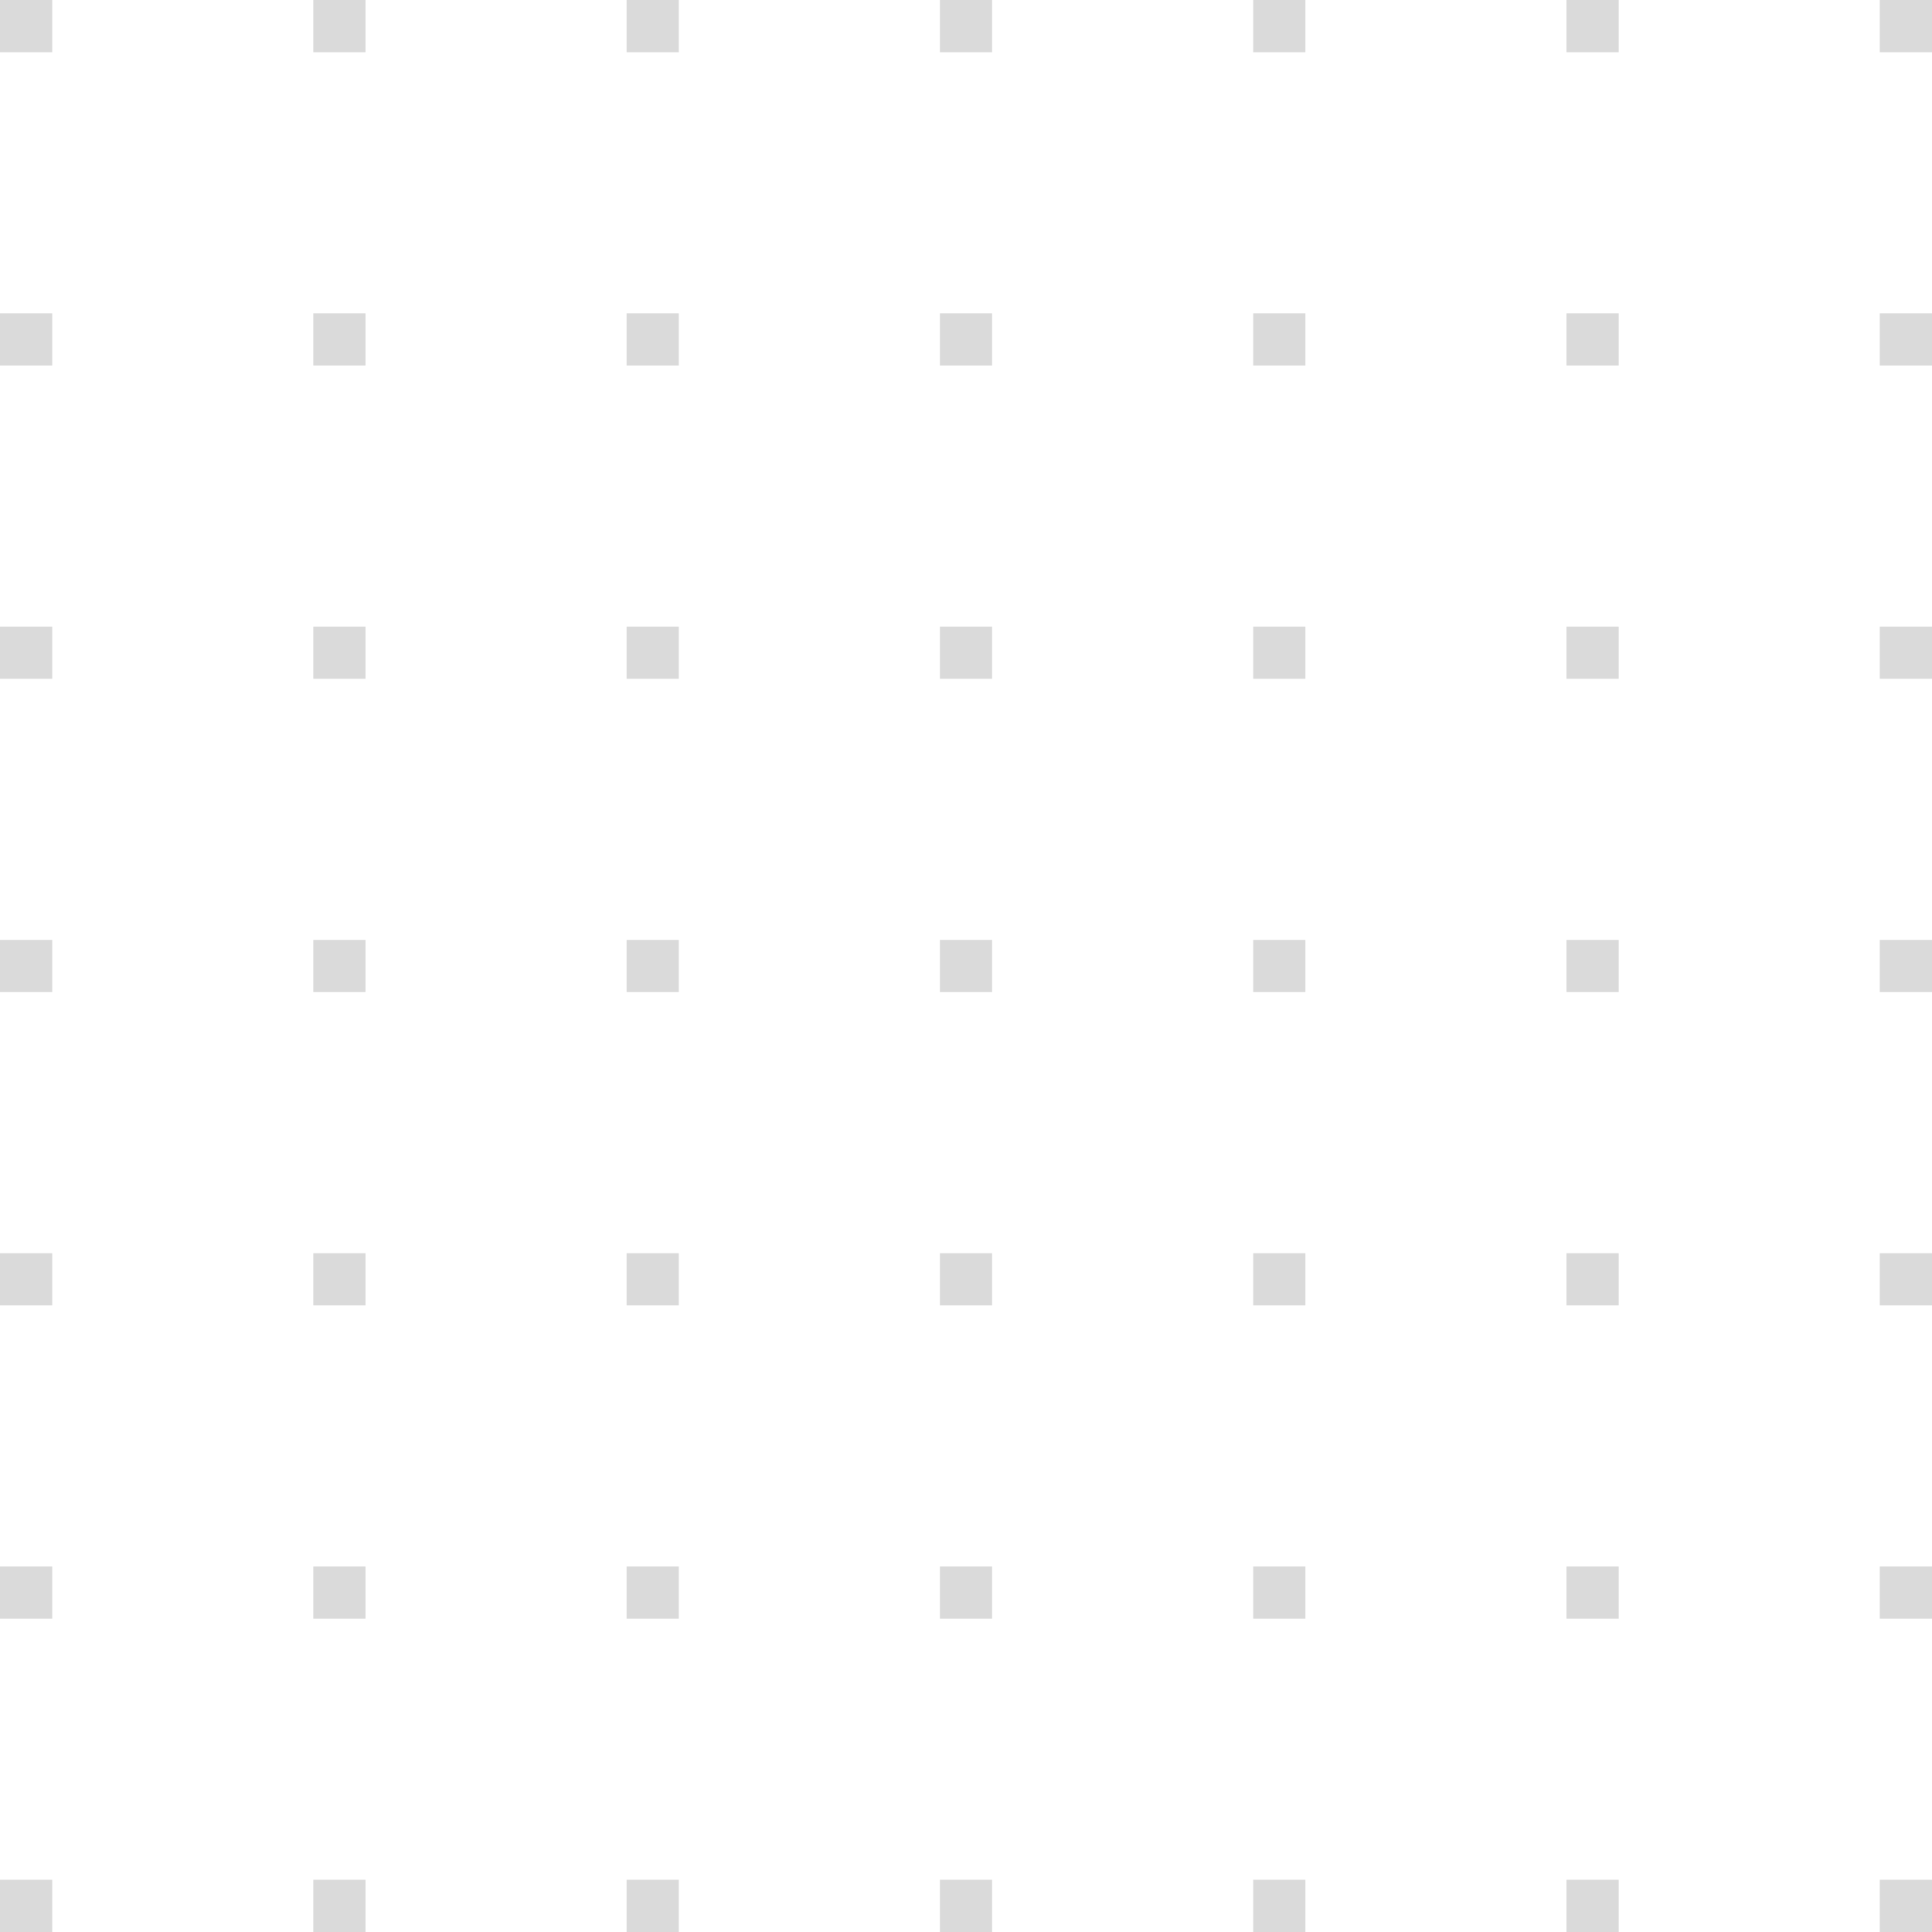 <svg fill="none" height="184" viewBox="0 0 184 184" width="184" xmlns="http://www.w3.org/2000/svg"><g fill="#dadada"><path d="M0 0H4.973V4.973H0Z"/><path d="M29.838 0H34.811V4.973H29.838Z"/><path d="M59.676 0H64.649V4.973H59.676Z"/><path d="M89.513 0H94.486V4.973H89.513Z"/><path d="M119.351 0H124.324V4.973H119.351Z"/><path d="M149.189 0H154.162V4.973H149.189Z"/><path d="M179.027 0H184V4.973H179.027Z"/><path d="M0 29.838H4.973V34.811H0Z"/><path d="M29.838 29.838H34.811V34.811H29.838Z"/><path d="M59.676 29.838H64.649V34.811H59.676Z"/><path d="M89.513 29.838H94.486V34.811H89.513Z"/><path d="M119.351 29.838H124.324V34.811H119.351Z"/><path d="M149.189 29.838H154.162V34.811H149.189Z"/><path d="M179.027 29.838H184V34.811H179.027Z"/><path d="M0 59.676H4.973V64.649H0Z"/><path d="M29.838 59.676H34.811V64.649H29.838Z"/><path d="M59.676 59.676H64.649V64.649H59.676Z"/><path d="M89.513 59.676H94.486V64.649H89.513Z"/><path d="M119.351 59.676H124.324V64.649H119.351Z"/><path d="M149.189 59.676H154.162V64.649H149.189Z"/><path d="M179.027 59.676H184V64.649H179.027Z"/><path d="M0 89.513H4.973V94.486H0Z"/><path d="M29.838 89.513H34.811V94.486H29.838Z"/><path d="M59.676 89.513H64.649V94.486H59.676Z"/><path d="M89.513 89.513H94.486V94.486H89.513Z"/><path d="M119.351 89.513H124.324V94.486H119.351Z"/><path d="M149.189 89.513H154.162V94.486H149.189Z"/><path d="M179.027 89.513H184V94.486H179.027Z"/><path d="M0 119.351H4.973V124.324H0Z"/><path d="M29.838 119.351H34.811V124.324H29.838Z"/><path d="M59.676 119.351H64.649V124.324H59.676Z"/><path d="M89.513 119.351H94.486V124.324H89.513Z"/><path d="M119.351 119.351H124.324V124.324H119.351Z"/><path d="M149.189 119.351H154.162V124.324H149.189Z"/><path d="M179.027 119.351H184V124.324H179.027Z"/><path d="M0 149.189H4.973V154.162H0Z"/><path d="M29.838 149.189H34.811V154.162H29.838Z"/><path d="M59.676 149.189H64.649V154.162H59.676Z"/><path d="M89.513 149.189H94.486V154.162H89.513Z"/><path d="M119.351 149.189H124.324V154.162H119.351Z"/><path d="M149.189 149.189H154.162V154.162H149.189Z"/><path d="M179.027 149.189H184V154.162H179.027Z"/><path d="M0 179.027H4.973V184H0Z"/><path d="M29.838 179.027H34.811V184H29.838Z"/><path d="M59.676 179.027H64.649V184H59.676Z"/><path d="M89.513 179.027H94.486V184H89.513Z"/><path d="M119.351 179.027H124.324V184H119.351Z"/><path d="M149.189 179.027H154.162V184H149.189Z"/><path d="M179.027 179.027H184V184H179.027Z"/></g></svg>